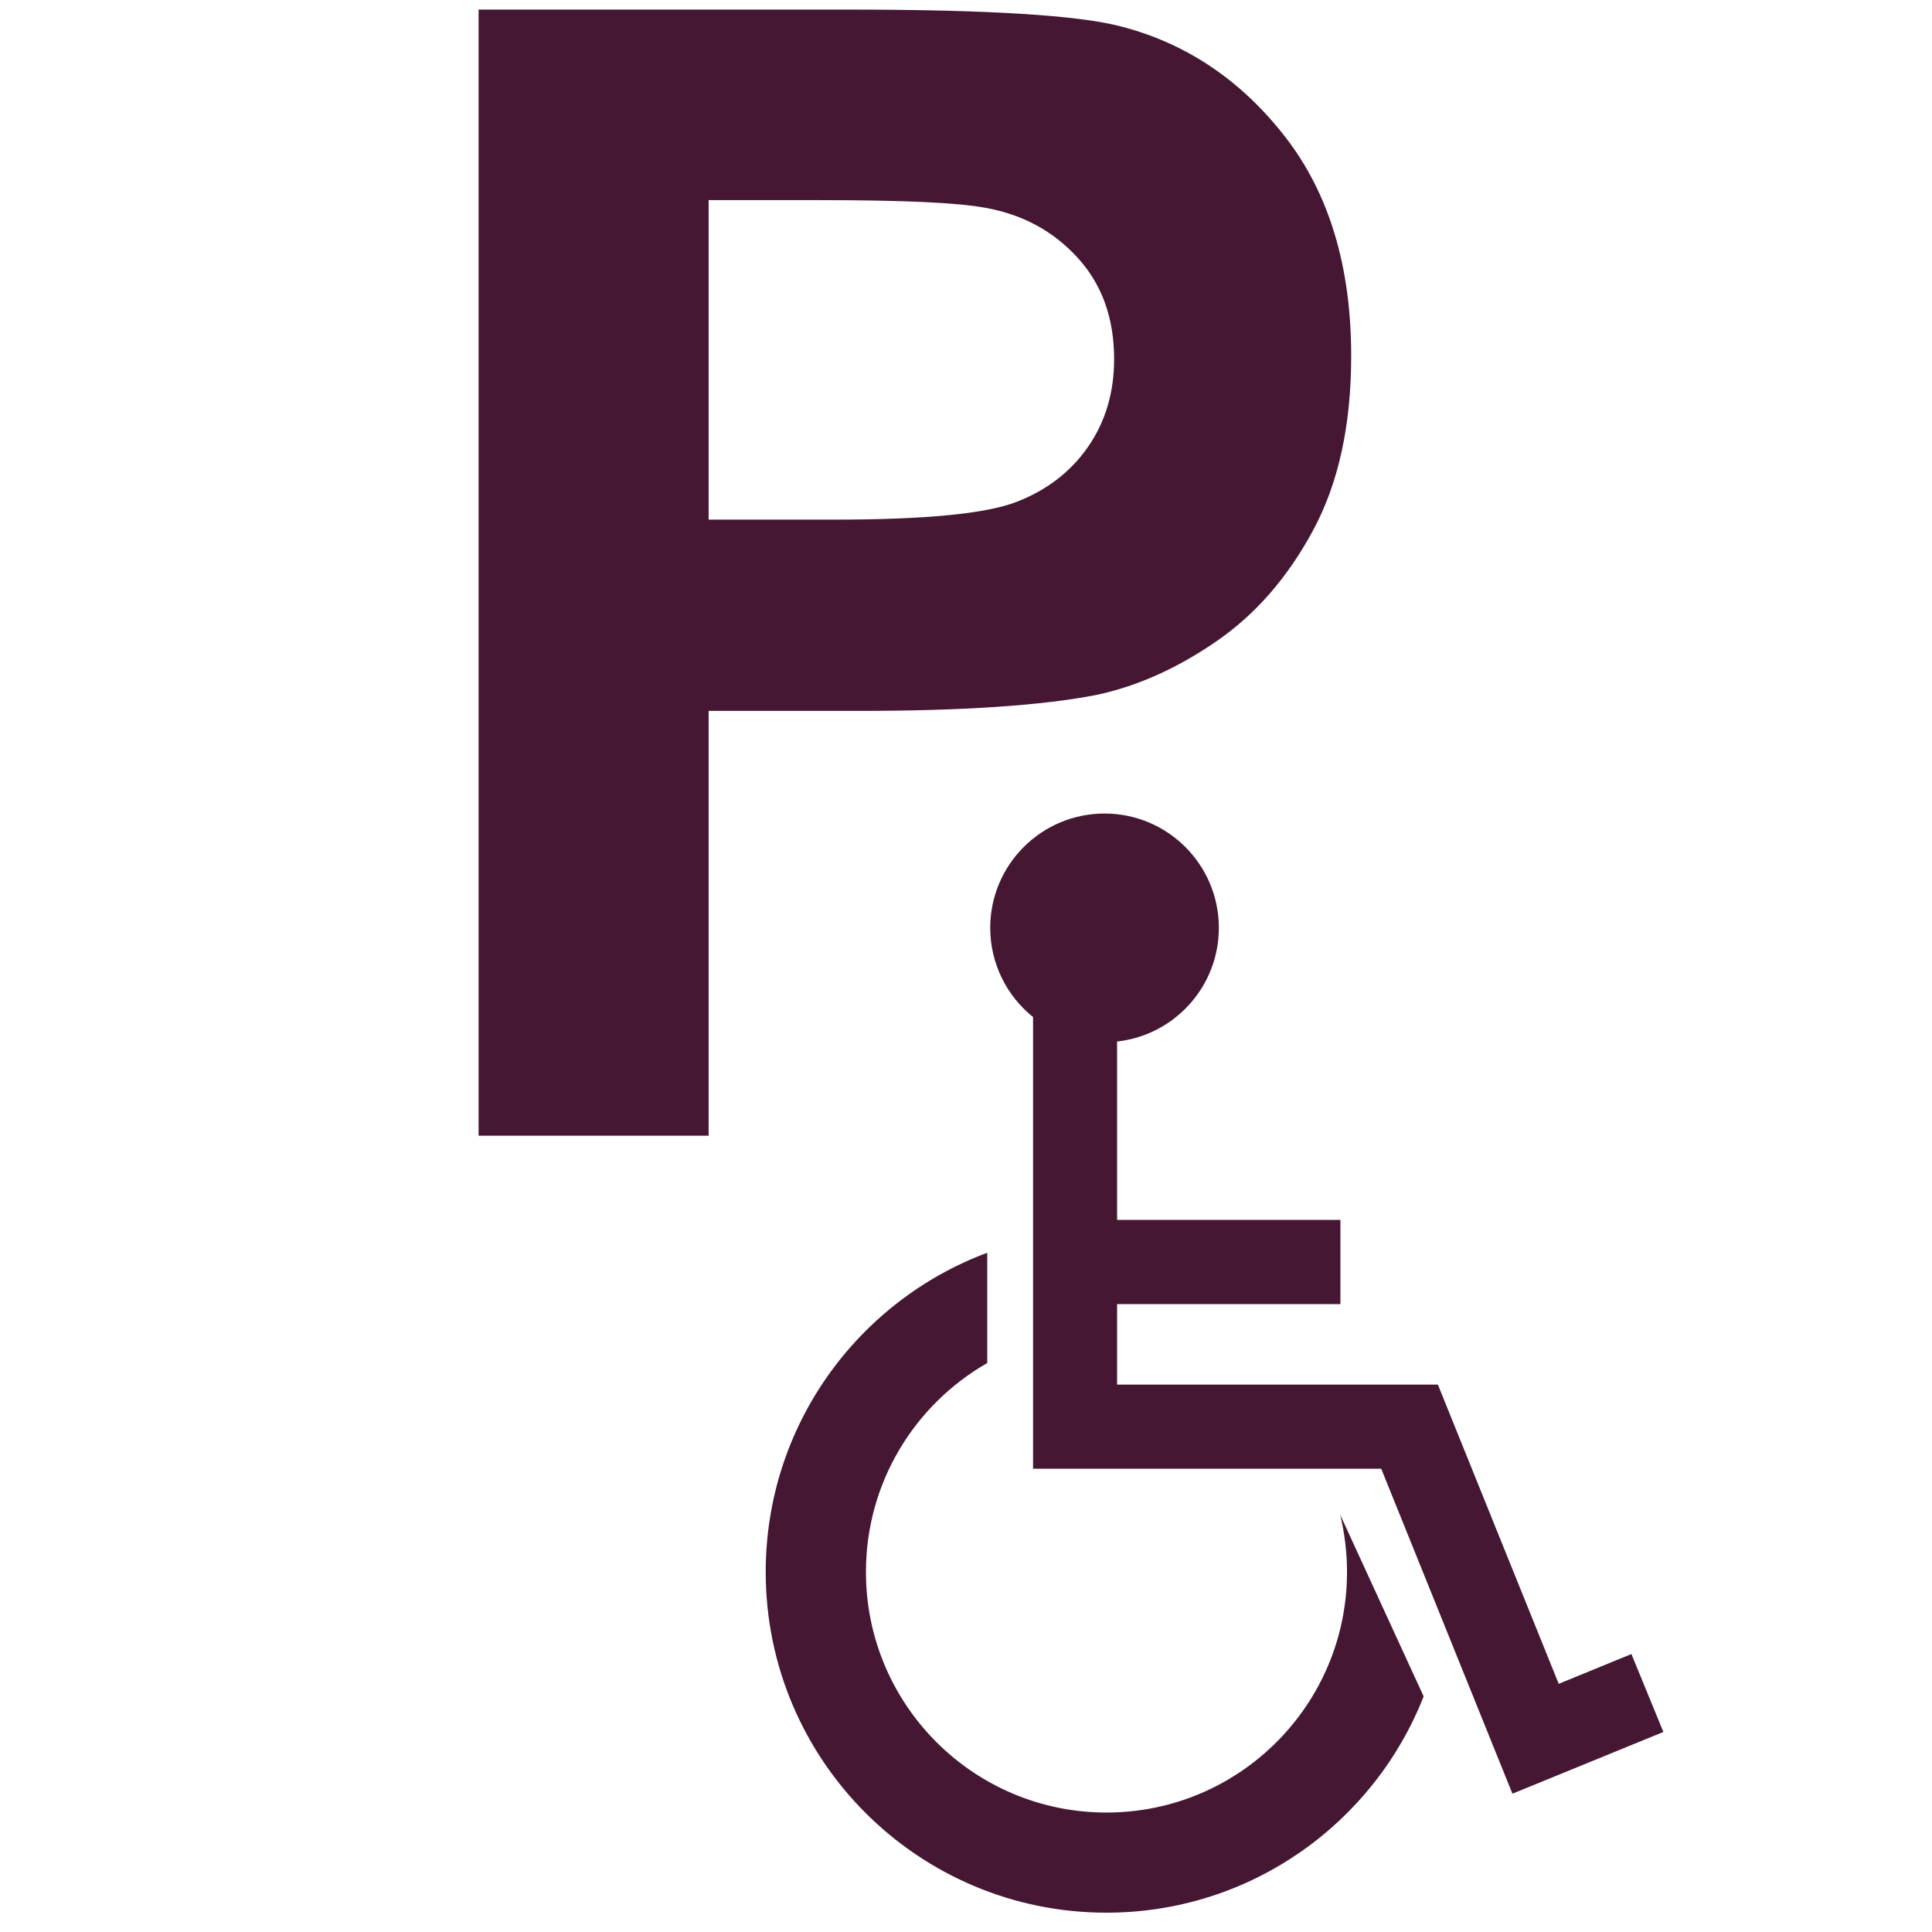 <?xml version="1.0" encoding="utf-8"?>
<!-- Generator: Adobe Illustrator 29.1.0, SVG Export Plug-In . SVG Version: 9.03 Build 55587)  -->
<svg version="1.1" xmlns="http://www.w3.org/2000/svg" xmlns:xlink="http://www.w3.org/1999/xlink" x="0px" y="0px"
	 viewBox="0 0 24 24" enable-background="new 0 0 24 24" xml:space="preserve">
<g id="Ebene_3">
	<g>
		<g>
			<path fill="#451733" d="M5.945,14.108V0.119h4.585c1.737,0,2.869,0.07,3.397,0.21c0.811,0.21,1.49,0.667,2.037,1.37
				c0.547,0.703,0.821,1.611,0.821,2.724c0,0.859-0.158,1.581-0.474,2.166c-0.315,0.585-0.716,1.045-1.201,1.378
				c-0.486,0.335-0.98,0.556-1.481,0.664c-0.682,0.134-1.67,0.2-2.963,0.2H8.803v5.277H5.945z M8.803,2.485v3.97h1.563
				c1.126,0,1.879-0.073,2.258-0.219s0.678-0.375,0.893-0.687c0.216-0.312,0.323-0.674,0.323-1.088c0-0.509-0.151-0.929-0.454-1.26
				c-0.302-0.331-0.685-0.538-1.148-0.62c-0.341-0.064-1.026-0.095-2.056-0.095H8.803z"/>
		</g>
	</g>
</g>
<g id="Ebene_2">
	<g>
		<g>
			<path fill="#451733" d="M20.663,21.515l-1.875,0.767l-1.63-4.037h-4.325v-5.611c-0.324-0.26-0.532-0.66-0.532-1.108
				c0-0.784,0.636-1.42,1.42-1.42c0.784,0,1.42,0.636,1.42,1.42c0,0.731-0.553,1.334-1.264,1.412v2.216h2.774V16.2h-2.774V17.2
				h3.985l1.501,3.717l0.903-0.37L20.663,21.515z"/>
			<path fill="#451733" d="M17.685,21.073c-0.617,1.573-2.149,2.687-3.941,2.687c-2.337,0-4.232-1.895-4.232-4.232
				c0-1.817,1.144-3.366,2.752-3.966v1.37c-0.9,0.515-1.507,1.484-1.507,2.596c0,1.65,1.338,2.988,2.988,2.988
				c1.65,0,2.988-1.338,2.988-2.988c0-0.245-0.03-0.484-0.085-0.712L17.685,21.073z"/>
		</g>
	</g>
</g>
</svg>
